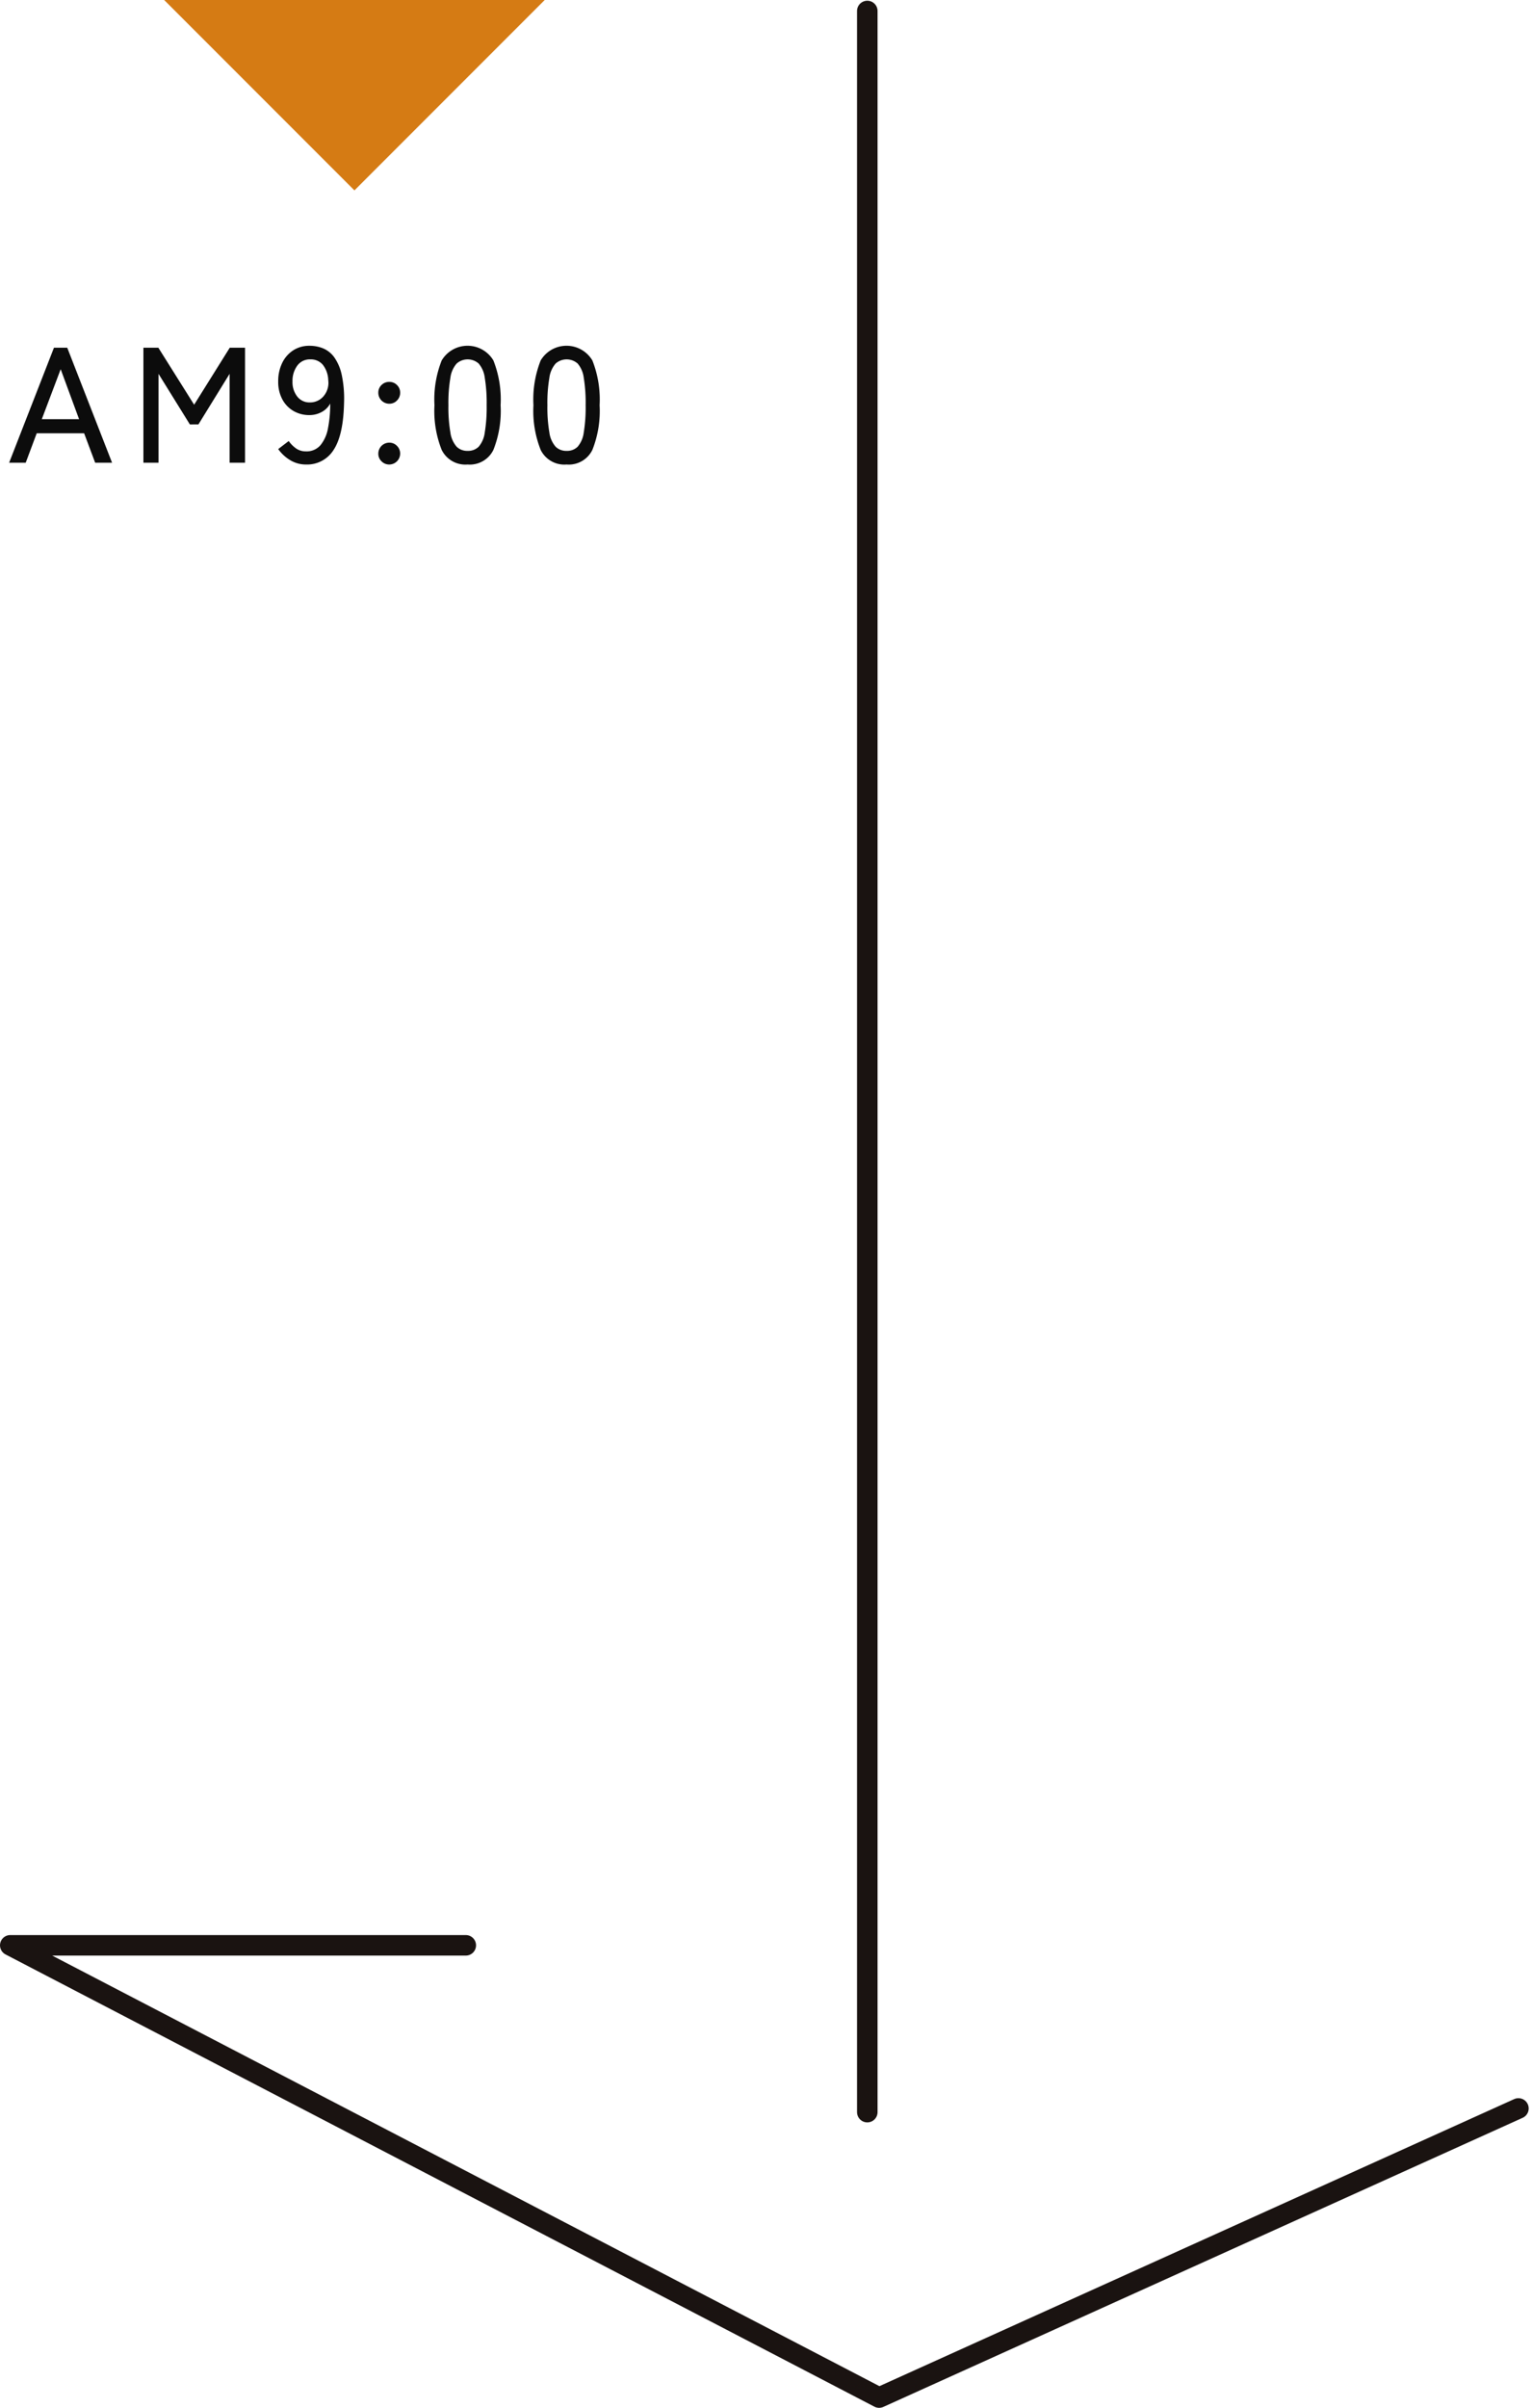 <svg xmlns="http://www.w3.org/2000/svg" width="223.985" height="351.811" viewBox="0 0 223.985 351.811">
  <g id="グループ_1847" data-name="グループ 1847" transform="translate(-471 -1375.394)">
    <path id="パス_2930" data-name="パス 2930" d="M10.906.5l27.82,27.82L66.546.5Z" transform="translate(484.094 1374.894)" fill="#d57b14"/>
    <path id="パス_2931" data-name="パス 2931" d="M67.1,41.233H.5l127.031,66.078L221,65.068" transform="translate(472 1618.394)" fill="none" stroke="#1a1311" stroke-linecap="round" stroke-linejoin="round" stroke-width="3"/>
    <path id="パス_2935" data-name="パス 2935" d="M0-125V182" transform="translate(597.802 1502)" fill="none" stroke="#1a1311" stroke-linecap="round" stroke-width="3"/>
    <path id="パス_4602" data-name="パス 4602" d="M.336,28,6.888,11.2H8.832L15.384,28H12.912L11.3,23.7H4.368L2.76,28Zm4.776-6.36H10.56l-2.688-7.3ZM19.968,28V11.2h2.184l5.232,8.328L32.592,11.2h2.232V28H32.568V15.016l-4.56,7.392H26.76l-4.584-7.392V28Zm23.76.264a4.384,4.384,0,0,1-2.3-.636,5.757,5.757,0,0,1-1.752-1.62l1.536-1.176A4.422,4.422,0,0,0,42.3,25.924a2.462,2.462,0,0,0,1.428.42,2.665,2.665,0,0,0,2.124-.9,5.363,5.363,0,0,0,1.1-2.472,18.02,18.02,0,0,0,.324-3.612A3.028,3.028,0,0,1,46.02,20.6a3.725,3.725,0,0,1-1.788.444,4.571,4.571,0,0,1-2.3-.588,4.293,4.293,0,0,1-1.644-1.692,5.366,5.366,0,0,1-.612-2.64,6.034,6.034,0,0,1,.576-2.688,4.529,4.529,0,0,1,1.608-1.848,4.3,4.3,0,0,1,2.4-.672,5.2,5.2,0,0,1,1.992.384,3.865,3.865,0,0,1,1.632,1.32,6.966,6.966,0,0,1,1.08,2.556,16.746,16.746,0,0,1,.336,4.092q-.1,4.68-1.512,6.84A4.564,4.564,0,0,1,43.728,28.264Zm.552-9.072a2.564,2.564,0,0,0,2.04-.924,3.011,3.011,0,0,0,.672-2.316,3.83,3.83,0,0,0-.8-2.268,2.292,2.292,0,0,0-1.812-.78,2.253,2.253,0,0,0-1.932.936,3.759,3.759,0,0,0-.684,2.28,3.4,3.4,0,0,0,.7,2.22A2.242,2.242,0,0,0,44.28,19.192Zm11.64.192a1.6,1.6,0,0,1-1.608-1.608,1.512,1.512,0,0,1,.468-1.128,1.572,1.572,0,0,1,1.14-.456,1.544,1.544,0,0,1,1.116.456,1.512,1.512,0,0,1,.468,1.128,1.551,1.551,0,0,1-.468,1.14A1.524,1.524,0,0,1,55.92,19.384Zm0,8.88a1.551,1.551,0,0,1-1.14-.468,1.524,1.524,0,0,1-.468-1.116,1.6,1.6,0,0,1,1.608-1.608,1.524,1.524,0,0,1,1.116.468,1.551,1.551,0,0,1,.468,1.14,1.6,1.6,0,0,1-1.584,1.584Zm11.448,0a3.856,3.856,0,0,1-3.792-2.136A15.394,15.394,0,0,1,62.52,19.6a15.481,15.481,0,0,1,1.056-6.54,4.4,4.4,0,0,1,7.56,0,15.481,15.481,0,0,1,1.056,6.54,15.394,15.394,0,0,1-1.056,6.528A3.835,3.835,0,0,1,67.368,28.264Zm0-1.992a2.19,2.19,0,0,0,1.62-.612,3.96,3.96,0,0,0,.888-2.076,22.554,22.554,0,0,0,.276-3.984,22.732,22.732,0,0,0-.276-4.008,3.96,3.96,0,0,0-.888-2.076,2.434,2.434,0,0,0-3.228,0,3.958,3.958,0,0,0-.912,2.076A21.8,21.8,0,0,0,64.56,19.6a21.633,21.633,0,0,0,.288,3.984,3.958,3.958,0,0,0,.912,2.076A2.2,2.2,0,0,0,67.368,26.272ZM81.84,28.264a3.856,3.856,0,0,1-3.792-2.136A15.394,15.394,0,0,1,76.992,19.6a15.481,15.481,0,0,1,1.056-6.54,4.4,4.4,0,0,1,7.56,0,15.481,15.481,0,0,1,1.056,6.54,15.394,15.394,0,0,1-1.056,6.528A3.835,3.835,0,0,1,81.84,28.264Zm0-1.992a2.19,2.19,0,0,0,1.62-.612,3.96,3.96,0,0,0,.888-2.076,22.554,22.554,0,0,0,.276-3.984,22.732,22.732,0,0,0-.276-4.008,3.96,3.96,0,0,0-.888-2.076,2.434,2.434,0,0,0-3.228,0,3.958,3.958,0,0,0-.912,2.076,21.8,21.8,0,0,0-.288,4.008,21.633,21.633,0,0,0,.288,3.984,3.958,3.958,0,0,0,.912,2.076A2.2,2.2,0,0,0,81.84,26.272Z" transform="translate(472 1415)" fill="#0c0c0c"/>
  </g>
</svg>

